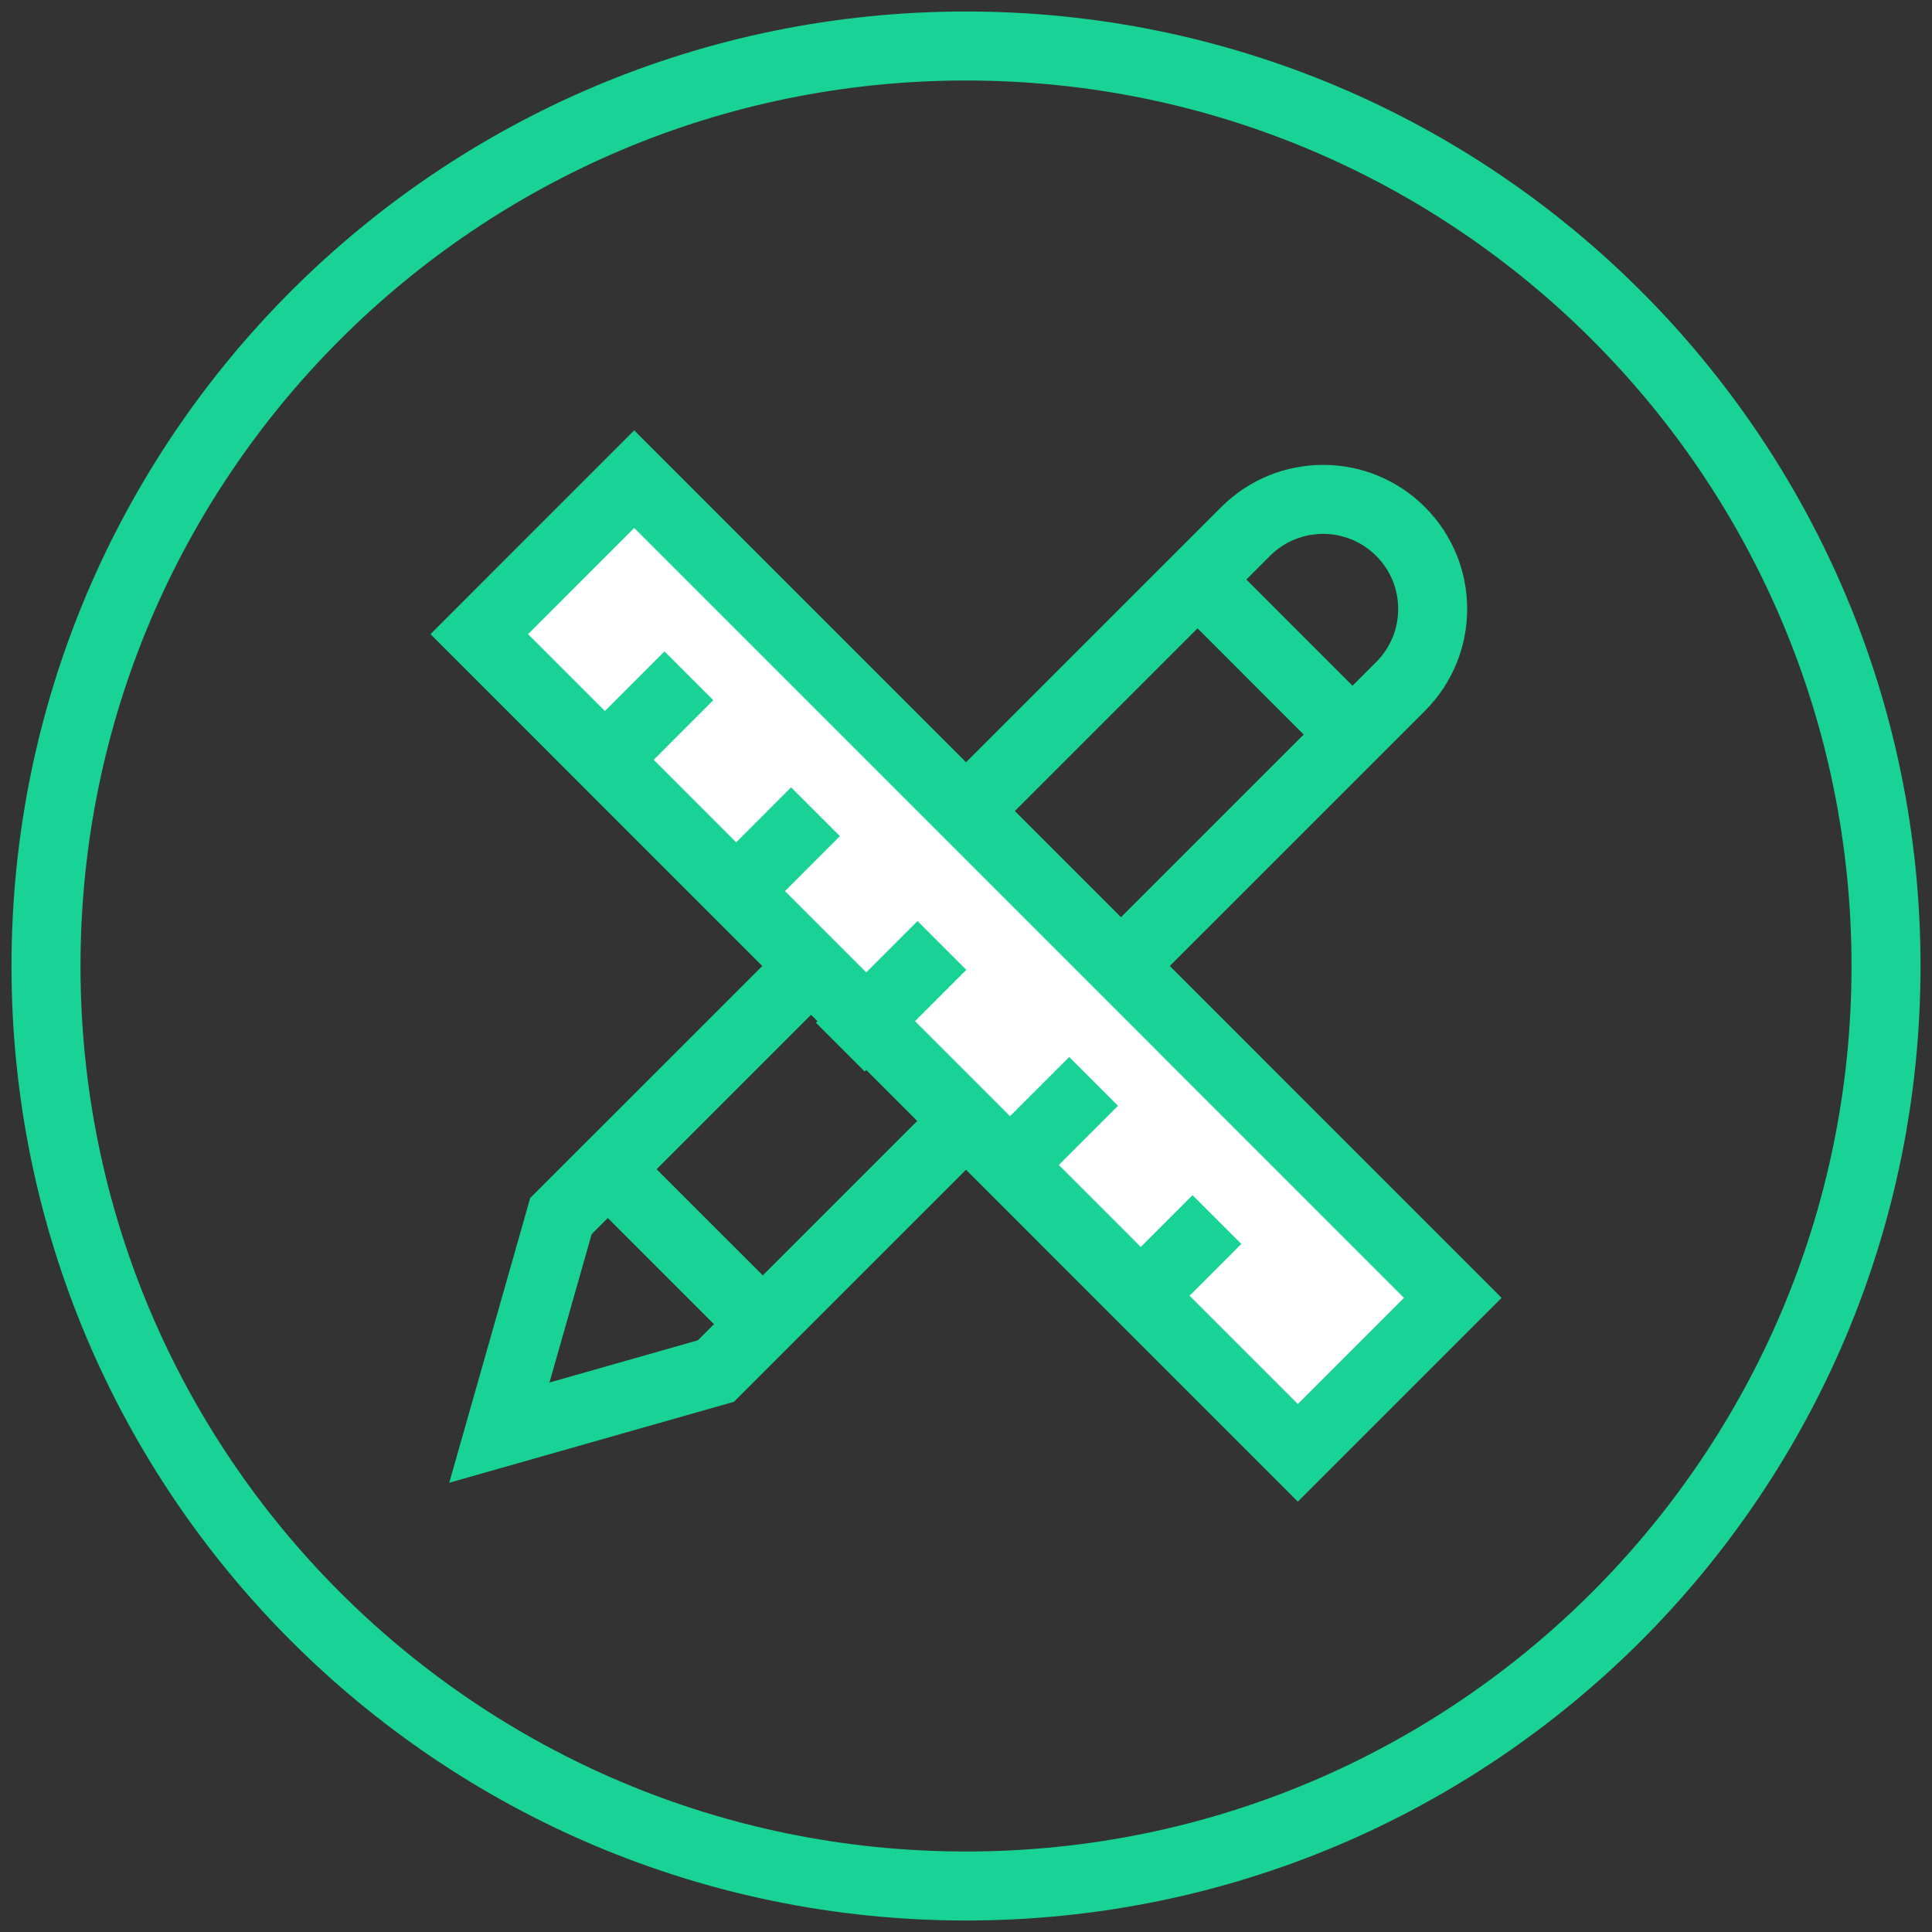 <?xml version="1.0" encoding="UTF-8"?>
<svg width="84px" height="84px" viewBox="0 0 84 84" version="1.1" xmlns="http://www.w3.org/2000/svg" xmlns:xlink="http://www.w3.org/1999/xlink">
    <rect x="0" y="0" width="84" height="84" fill="#333333" stroke="none"/>
    <title>Design Icon</title>
    <g id="Page-1" stroke="none" stroke-width="1" fill="none" fill-rule="evenodd">
        <g id="Solution-Desktop" transform="translate(-364, -556)">
            <g id="The-Optimal-Solution" transform="translate(150, 458)">
                <g id="Design" transform="translate(102, 100)">
                    <g id="Design-Icon" transform="translate(114, 0)">
                        <path d="M80.001,40 C80.001,62.091 62.093,80 40.001,80 C17.909,80 0,62.091 0,40 C0,17.909 17.909,0 40.001,0 C62.093,0 80.001,17.909 80.001,40 Z" id="Stroke-1" stroke="#19D296" stroke-width="3"></path>
                        <path d="M52.158,21.108 L22.388,50.874 L19.711,60.288 L29.125,57.611 L58.894,27.846 C60.756,25.984 60.756,22.969 58.894,21.108 L58.894,21.108 C57.035,19.248 54.017,19.248 52.158,21.108 Z" id="Stroke-3" stroke="#19D296" stroke-width="3"></path>
                        <line x1="50.067" y1="23.198" x2="56.804" y2="29.936" id="Stroke-5" stroke="#19D296" stroke-width="3"></line>
                        <line x1="24.426" y1="48.836" x2="31.163" y2="55.572" id="Stroke-7" stroke="#19D296" stroke-width="3"></line>
                        <polygon id="Fill-9" fill="#FFFFFF" points="18.837 25.572 54.427 61.166 61.165 54.428 25.574 18.834"></polygon>
                        <polygon id="Stroke-11" stroke="#19D296" stroke-width="3" points="18.837 25.572 54.427 61.166 61.165 54.428 25.574 18.834"></polygon>
                        <line x1="27.952" y1="27.383" x2="23.725" y2="31.611" id="Stroke-13" stroke="#19D296" stroke-width="3"></line>
                        <line x1="33.457" y1="33.293" x2="29.231" y2="37.521" id="Stroke-15" stroke="#19D296" stroke-width="3"></line>
                        <line x1="38.953" y1="39.107" x2="34.534" y2="43.527" id="Stroke-17" stroke="#19D296" stroke-width="3"></line>
                        <line x1="45.548" y1="45.017" x2="41.128" y2="49.437" id="Stroke-19" stroke="#19D296" stroke-width="3"></line>
                        <line x1="50.91" y1="51.024" x2="46.684" y2="55.252" id="Stroke-21" stroke="#19D296" stroke-width="3"></line>
                    </g>
                </g>
            </g>
        </g>
    </g>
</svg>